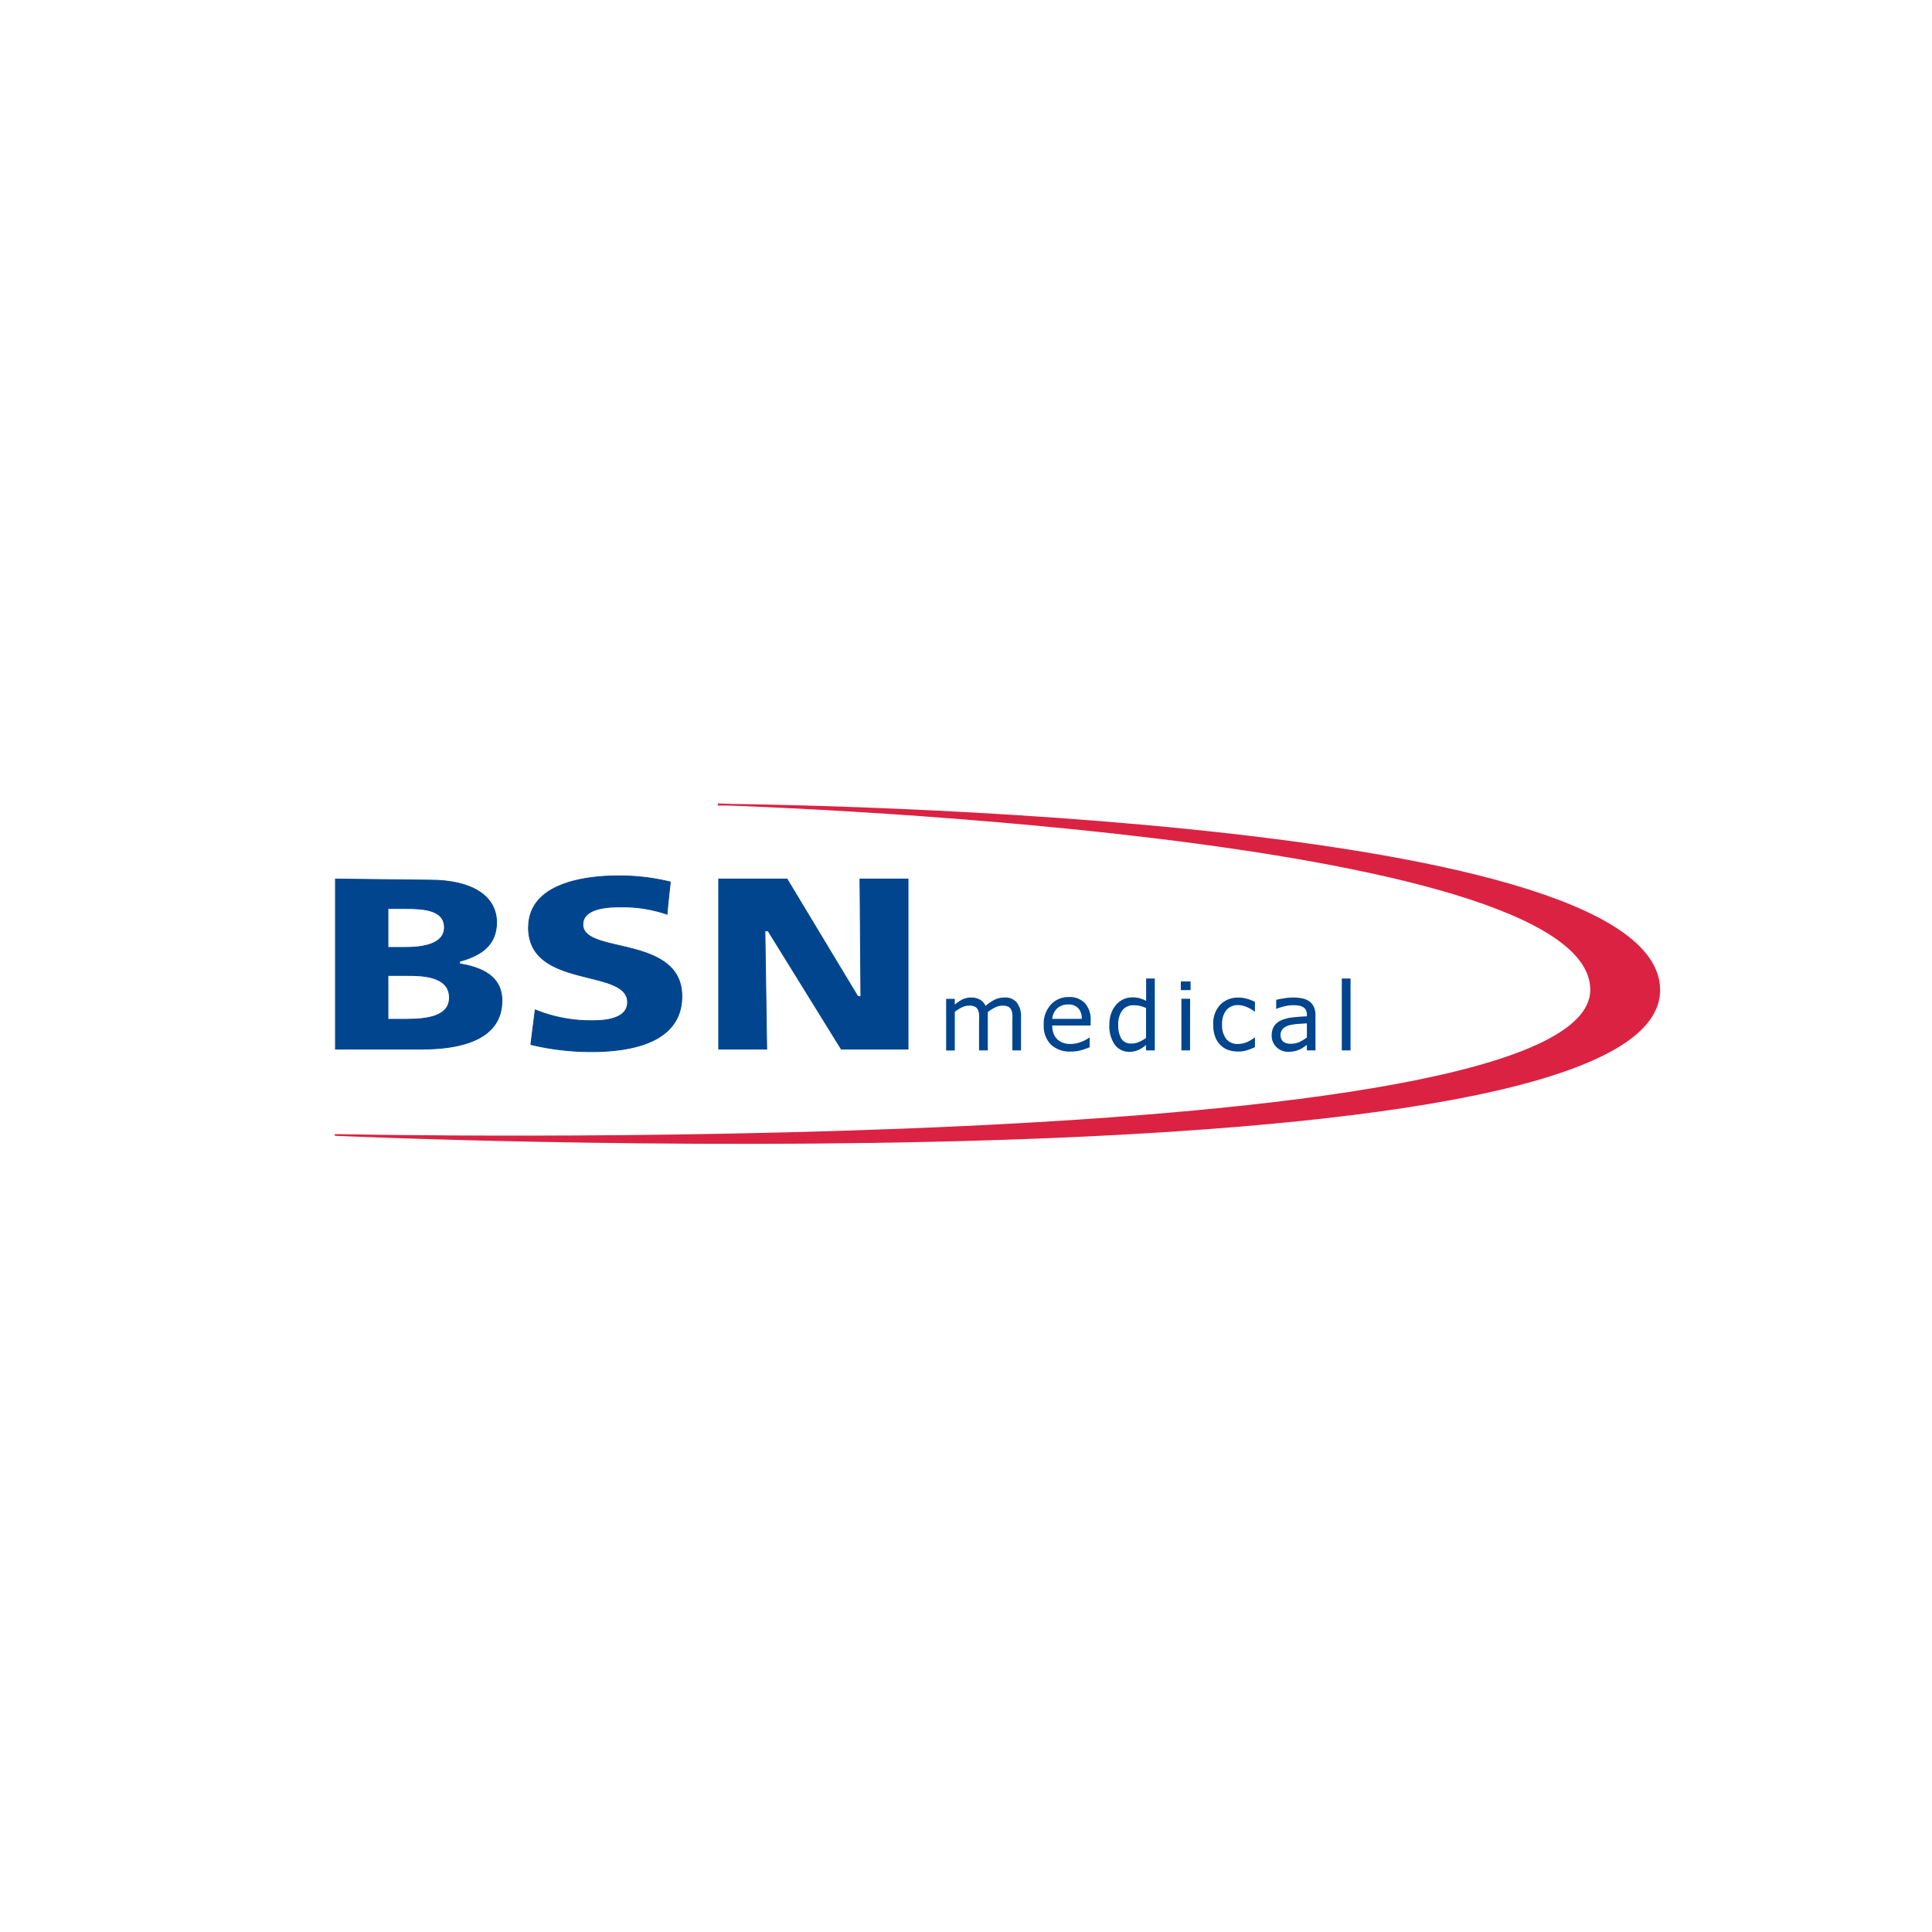 <svg xmlns="http://www.w3.org/2000/svg" viewBox="0 0 250 250"><defs><style>.cls-1{fill:#db2242;stroke:#db2242;stroke-width:0.22px;}.cls-1,.cls-3{stroke-miterlimit:4.52;}.cls-2,.cls-4{fill:#00458e;}.cls-2{fill-rule:evenodd;}.cls-3{fill:none;stroke:#00458e;stroke-width:0.11px;}</style></defs><g id="Ebene_1-2" data-name="Ebene_1"><path class="cls-1" d="M93,104.08s112.89,3.43,112.89,24c0,22.28-162.56,18.78-162.56,18.78s171.38,7.71,171.38-18.74c0-23.25-121.71-24-121.71-24Z"/><path class="cls-2" d="M43.41,113.75v22h11.2c4.72,0,10.34-1.08,10.34-6.27,0-2.58-1.73-4.12-5.3-4.73l-.17,0v-.4l.15,0c3.16-.87,4.62-2.47,4.62-5,0-3.42-3.21-5.46-8.59-5.46Zm6.79,8.64v-4.83h2.31c2.39,0,5,.19,5,2.46,0,1.69-1.74,2.58-5,2.58H50.2v-.21Zm0,9.3v-5.47h2.43c1.79,0,5.53,0,5.53,2.87,0,2.49-3,2.81-5.61,2.81H50.2v-.21Z"/><path class="cls-3" d="M43.41,113.75v22h11.2c4.72,0,10.34-1.08,10.34-6.27,0-2.58-1.73-4.12-5.3-4.73l-.17,0v-.4l.15,0c3.16-.87,4.62-2.47,4.62-5,0-3.42-3.21-5.46-8.59-5.46Zm6.79,8.64v-4.83h2.31c2.39,0,5,.19,5,2.46,0,1.69-1.74,2.58-5,2.58H50.2v-.21Zm0,9.3v-5.47h2.43c1.79,0,5.53,0,5.53,2.87,0,2.49-3,2.81-5.61,2.81H50.2v-.21Z"/><path class="cls-4" d="M132.1,135.92H131v-3.8a7.26,7.26,0,0,0,0-.83,1.54,1.54,0,0,0-.16-.64.87.87,0,0,0-.39-.39,1.64,1.64,0,0,0-.74-.13,2.09,2.09,0,0,0-.95.24,5.39,5.39,0,0,0-.94.59q0,.14,0,.33c0,.12,0,.23,0,.35v4.28h-1.13v-3.8a7.39,7.39,0,0,0,0-.84,1.71,1.71,0,0,0-.16-.64.84.84,0,0,0-.39-.38,1.64,1.64,0,0,0-.74-.13,2.11,2.11,0,0,0-.93.22,5.41,5.41,0,0,0-.92.58v5h-1.12v-6.68h1.12V130a4.79,4.79,0,0,1,1-.68,2.61,2.61,0,0,1,1.11-.24,2.22,2.22,0,0,1,1.16.28,1.78,1.78,0,0,1,.71.8,5.68,5.68,0,0,1,1.24-.83,2.9,2.9,0,0,1,1.2-.25,1.9,1.9,0,0,1,1.62.67,2.91,2.91,0,0,1,.53,1.85v4.34Z"/><path class="cls-2" d="M141.08,132.7h-4.92a2.89,2.89,0,0,0,.18,1.07,2,2,0,0,0,.51.75,2.09,2.09,0,0,0,.74.43,2.81,2.81,0,0,0,.94.14,3.75,3.75,0,0,0,1.37-.27,3.62,3.62,0,0,0,1-.53H141v1.22a8.38,8.38,0,0,1-1.16.4,4.66,4.66,0,0,1-1.25.16,3.56,3.56,0,0,1-2.59-.89,3.41,3.41,0,0,1-.94-2.56,3.65,3.65,0,0,1,.9-2.6,3.05,3.05,0,0,1,2.35-1,2.68,2.68,0,0,1,2.08.79,3.15,3.15,0,0,1,.74,2.24v.61Zm-1.1-.86a1.92,1.92,0,0,0-.45-1.37,1.67,1.67,0,0,0-1.33-.49,2,2,0,0,0-1.44.54,2.08,2.08,0,0,0-.6,1.32Z"/><path class="cls-2" d="M149.42,135.92H148.3v-.7a4,4,0,0,1-1,.65,2.72,2.72,0,0,1-1.15.23,2.26,2.26,0,0,1-1.9-.92,4.16,4.16,0,0,1-.7-2.55,4.39,4.39,0,0,1,.24-1.51,3.58,3.58,0,0,1,.66-1.13,3,3,0,0,1,.95-.7,2.88,2.88,0,0,1,1.12-.23,3.3,3.3,0,0,1,.93.11,3.93,3.93,0,0,1,.86.34v-2.89h1.12v9.3Zm-1.12-1.64v-3.84a4.69,4.69,0,0,0-.82-.28,3.81,3.81,0,0,0-.78-.08,1.77,1.77,0,0,0-1.47.66,2.93,2.93,0,0,0-.53,1.87,3.34,3.34,0,0,0,.41,1.81,1.45,1.45,0,0,0,1.3.61,2.42,2.42,0,0,0,1-.21,4.27,4.27,0,0,0,.92-.54Z"/><path class="cls-2" d="M154.06,128.12H152.8V127h1.26Zm-.07,7.8h-1.12v-6.68H154Z"/><path class="cls-4" d="M162.38,135.5a7.36,7.36,0,0,1-1.07.42,3.74,3.74,0,0,1-1.07.15,4,4,0,0,1-1.33-.21,2.74,2.74,0,0,1-1-.65,2.85,2.85,0,0,1-.68-1.09,4.43,4.43,0,0,1-.24-1.53,3.55,3.55,0,0,1,.9-2.57,3.16,3.16,0,0,1,2.38-.93,3.84,3.84,0,0,1,1.12.16,5.84,5.84,0,0,1,1,.39v1.25h-.06a4.27,4.27,0,0,0-1.07-.61,2.72,2.72,0,0,0-1.06-.22,1.89,1.89,0,0,0-1.51.65,2.78,2.78,0,0,0-.55,1.88,2.86,2.86,0,0,0,.54,1.86,1.87,1.87,0,0,0,1.52.64,2.72,2.72,0,0,0,.69-.09,2.83,2.83,0,0,0,.64-.23c.16-.08.31-.17.46-.26s.26-.18.34-.25h.06v1.24Z"/><path class="cls-2" d="M170.23,135.92h-1.12v-.71l-.4.28a2.85,2.85,0,0,1-.49.29,3.53,3.53,0,0,1-.65.23,3.57,3.57,0,0,1-.85.09,2.11,2.11,0,0,1-1.53-.59,2,2,0,0,1-.63-1.53,2.14,2.14,0,0,1,.32-1.22,2.09,2.09,0,0,1,.93-.74,4.94,4.94,0,0,1,1.47-.37c.57-.06,1.18-.11,1.83-.14v-.18a1.34,1.34,0,0,0-.13-.63.92.92,0,0,0-.39-.39,1.42,1.42,0,0,0-.57-.19,5.24,5.24,0,0,0-.7-.05,4.74,4.74,0,0,0-1,.12,7.84,7.84,0,0,0-1.12.34h-.06v-1.15c.22-.06.54-.12.95-.19a7.4,7.4,0,0,1,1.23-.11,5.41,5.41,0,0,1,1.22.12,2.35,2.35,0,0,1,.91.39,1.83,1.83,0,0,1,.57.72,2.48,2.48,0,0,1,.2,1.08v4.53Zm-1.12-1.64v-1.86l-1.21.08a6.78,6.78,0,0,0-1.1.18,1.74,1.74,0,0,0-.78.43,1.22,1.22,0,0,0,0,1.66,1.62,1.62,0,0,0,1.05.29,2.59,2.59,0,0,0,1.09-.23,5.16,5.16,0,0,0,.9-.55Z"/><polygon class="cls-4" points="173.63 135.92 174.76 135.92 174.76 126.62 173.63 126.62 173.63 135.92"/><path class="cls-4" d="M68.39,120c0,4.58,4.15,5.62,7.82,6.53,2.68.67,5,1.25,5,3.15,0,2.4-3.52,2.4-4.68,2.4a19,19,0,0,1-7.27-1.4c-.06.46-.53,4.15-.57,4.48a33.52,33.52,0,0,0,7.84.92c5.34,0,11.7-1.25,11.7-7.17,0-4.67-4.5-5.72-8.11-6.56-2.52-.58-4.7-1.09-4.7-2.71,0-2.29,3.68-2.29,5.07-2.29a17.51,17.51,0,0,1,5.83.95c0-.44.39-3.85.42-4.17a27.76,27.76,0,0,0-6.76-.79c-3.48,0-11.58.65-11.58,6.66Z"/><path class="cls-3" d="M68.39,120c0,4.58,4.15,5.62,7.82,6.53,2.68.67,5,1.25,5,3.15,0,2.4-3.52,2.4-4.68,2.4a19,19,0,0,1-7.27-1.4c-.06.46-.53,4.15-.57,4.48a33.52,33.52,0,0,0,7.84.92c5.34,0,11.7-1.25,11.7-7.17,0-4.67-4.5-5.72-8.11-6.56-2.52-.58-4.7-1.09-4.7-2.71,0-2.29,3.68-2.29,5.07-2.29a17.51,17.51,0,0,1,5.83.95c0-.44.39-3.85.42-4.17a27.76,27.76,0,0,0-6.76-.79c-3.48,0-11.58.65-11.58,6.66Z"/><path class="cls-4" d="M111.28,113.75c0,.41.12,15.2.12,15.2H111l-9.16-15.2H93v22h6.21c0-.42-.23-15.3-.23-15.3h.41l9.47,15.3h8.64v-22Z"/><path class="cls-3" d="M111.28,113.75c0,.41.12,15.2.12,15.2H111l-9.16-15.2H93v22h6.21c0-.42-.23-15.3-.23-15.3h.41l9.47,15.3h8.64v-22Z"/></g></svg>
